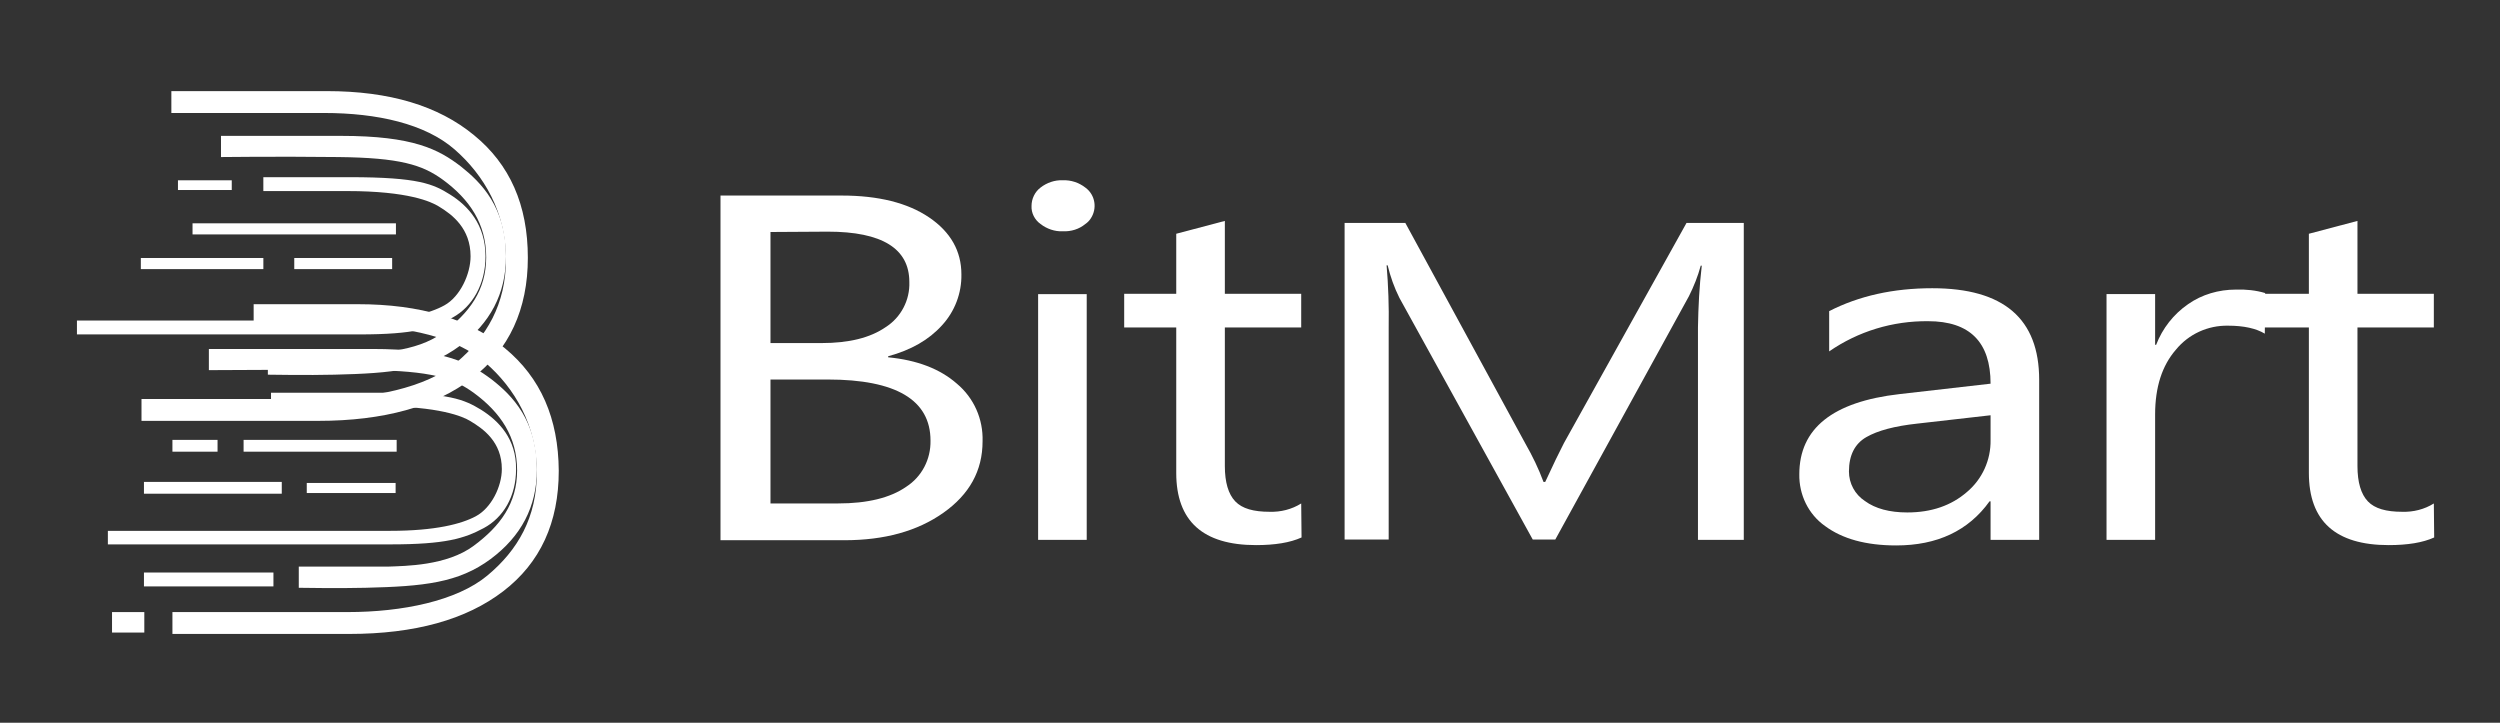 <svg width="211" height="61" viewBox="0 0 211 61" fill="none" xmlns="http://www.w3.org/2000/svg">
<rect x="0" y="0" width="211" height="61" fill="#333333" stroke="none"/>
<path d="M40.009 11.411C36.992 8.92 32.861 7.69 27.587 7.69H14.463V9.536H27.353C31.835 9.536 35.878 10.444 38.368 12.612C40.858 14.78 42.704 17.944 42.704 21.869C42.704 25.678 41.064 28.461 38.515 30.599C35.966 32.738 31.337 33.675 26.738 33.675H11.943V35.521H26.855C32.392 35.521 36.728 34.32 39.862 31.918C42.968 29.515 44.55 26.117 44.55 21.752C44.55 17.299 43.026 13.871 40.009 11.411Z" fill="white"/>
<path d="M38.896 14.046C37.021 12.61 34.882 11.468 28.789 11.468H18.652V13.255C18.652 13.255 23.193 13.196 28.554 13.255C33.74 13.313 35.644 13.899 37.402 15.188C39.628 16.829 41.035 18.88 41.035 21.721C41.035 24.475 39.628 26.409 37.373 28.079C35.087 29.778 31.572 29.778 30.136 29.836C29.609 29.836 22.607 29.836 22.607 29.836V31.623C22.607 31.623 26.064 31.682 28.232 31.623C33.154 31.506 36.084 31.213 38.808 29.192C41.357 27.288 42.704 24.797 42.704 21.634C42.704 17.474 40.595 15.393 38.896 14.046Z" fill="white"/>
<path d="M37.987 16.419C36.581 15.54 35.351 14.954 29.521 14.954H22.226V16.126H29.316C34.472 16.126 36.405 17.034 37.021 17.415C38.192 18.118 39.716 19.29 39.716 21.634C39.716 23.128 38.837 25.032 37.519 25.764C36.318 26.438 34.12 27.053 30.282 27.053H6.494V28.225H30.341C34.999 28.225 36.581 27.698 38.222 26.79C39.862 25.881 40.976 24.007 40.976 21.634C40.976 18.938 39.481 17.356 37.987 16.419Z" fill="white"/>
<path d="M42.618 29.394C39.601 26.904 35.47 25.674 30.197 25.674H21.408V27.52H29.933C34.415 27.52 38.458 28.457 40.948 30.596C43.439 32.734 45.313 35.927 45.313 39.853C45.313 43.662 43.702 46.445 41.124 48.583C38.546 50.722 33.947 51.659 29.347 51.659H14.553V53.505H29.464C35.001 53.505 39.337 52.304 42.472 49.902C45.606 47.499 47.159 44.101 47.159 39.736C47.13 35.312 45.636 31.885 42.618 29.394Z" fill="white"/>
<path d="M41.505 32.031C39.63 30.625 37.492 29.453 31.398 29.453H17.629V31.24C17.629 31.24 25.802 31.182 31.164 31.24C36.349 31.299 38.253 31.885 40.011 33.174C42.238 34.814 43.644 36.865 43.644 39.707C43.644 42.461 42.238 44.394 39.982 46.064C37.697 47.763 34.181 47.763 32.746 47.822C32.218 47.822 25.217 47.822 25.217 47.822V49.609C25.217 49.609 28.703 49.667 30.841 49.609C35.763 49.492 38.693 49.199 41.417 47.177C43.966 45.273 45.314 42.783 45.314 39.619C45.314 35.488 43.234 33.379 41.505 32.031Z" fill="white"/>
<path d="M20.559 38.122H33.478V37.126H20.559V38.122Z" fill="white"/>
<path d="M25.891 41.612H33.39V40.762H25.891V41.612Z" fill="white"/>
<path d="M14.553 38.122H18.361V37.126H14.553V38.122Z" fill="white"/>
<path d="M12.15 41.669H23.781V40.673H12.15V41.669Z" fill="white"/>
<path d="M15.02 16.037H19.56V15.217H15.02V16.037Z" fill="white"/>
<path d="M11.887 22.713H22.228V21.775H11.887V22.713Z" fill="white"/>
<path d="M12.15 49.493H23.078V48.321H12.15V49.493Z" fill="white"/>
<path d="M9.455 53.388H12.18V51.66H9.455V53.388Z" fill="white"/>
<path d="M16.25 19.785H33.417V18.848H16.25V19.785Z" fill="white"/>
<path d="M24.836 22.713H33.097V21.775H24.836V22.713Z" fill="white"/>
<path d="M40.597 34.579C39.191 33.73 37.96 33.144 32.13 33.144H22.873V34.286H31.954C37.111 34.286 39.073 35.165 39.659 35.517C40.802 36.19 42.355 37.304 42.355 39.589C42.355 41.053 41.476 42.87 40.157 43.573C38.956 44.218 36.759 44.803 32.921 44.803H9.104V45.946H32.95C37.608 45.946 39.191 45.448 40.831 44.569C42.472 43.69 43.556 41.903 43.556 39.589C43.585 37.04 42.091 35.517 40.597 34.579Z" fill="white"/>
<path d="M65.029 32.031V42.49H70.742C73.203 42.49 75.136 42.021 76.484 41.084C77.802 40.234 78.564 38.769 78.535 37.187C78.535 33.76 75.634 32.031 69.863 32.031H65.029ZM65.029 19.581V28.955H69.336C71.65 28.955 73.437 28.516 74.755 27.608C76.044 26.787 76.806 25.323 76.748 23.799C76.748 20.987 74.463 19.551 69.863 19.551L65.029 19.581ZM60.81 45.566V16.504H71.035C74.14 16.504 76.601 17.12 78.418 18.35C80.234 19.581 81.142 21.192 81.142 23.155C81.171 24.737 80.585 26.289 79.501 27.461C78.388 28.692 76.894 29.541 74.96 30.069V30.156C77.392 30.391 79.326 31.123 80.761 32.383C82.197 33.584 82.988 35.371 82.929 37.246C82.929 39.736 81.816 41.728 79.619 43.281C77.421 44.834 74.638 45.595 71.269 45.595H60.81V45.566Z" fill="white"/>
<path d="M87.617 45.565H91.719V24.823H87.617V45.565ZM89.697 19.521C89.023 19.55 88.35 19.316 87.822 18.906C87.324 18.554 87.031 17.968 87.061 17.382C87.061 16.767 87.354 16.181 87.822 15.83C88.35 15.419 89.023 15.185 89.697 15.214C90.4 15.185 91.074 15.419 91.602 15.83C92.451 16.445 92.627 17.617 92.041 18.466C91.924 18.642 91.777 18.788 91.602 18.906C91.074 19.345 90.4 19.55 89.697 19.521Z" fill="white"/>
<path d="M109.851 45.362C108.884 45.802 107.595 46.007 106.013 46.007C101.531 46.007 99.275 43.986 99.275 39.913V27.638H94.881V24.797H99.275V19.729L103.377 18.645V24.797H109.822V27.638H103.377V39.328C103.377 40.704 103.67 41.7 104.256 42.316C104.842 42.931 105.808 43.195 107.156 43.195C108.093 43.224 109.031 42.989 109.822 42.492L109.851 45.362Z" fill="white"/>
<path d="M147.145 45.565H143.308V27.636C143.337 25.907 143.425 24.15 143.63 22.421H143.542C143.308 23.3 142.956 24.179 142.546 24.999L131.267 45.536H129.363L118.113 25.146C117.674 24.267 117.351 23.359 117.117 22.392H117.029C117.176 24.12 117.234 25.878 117.205 27.636V45.536H113.484V18.818H118.611L128.748 37.45C129.334 38.475 129.861 39.559 130.271 40.673H130.417C131.091 39.208 131.619 38.124 131.999 37.392L142.341 18.818H147.175V45.565" fill="white"/>
<path d="M168.004 35.048L161.823 35.752C159.919 35.957 158.483 36.337 157.516 36.894C156.549 37.451 156.051 38.418 156.051 39.794C156.051 40.791 156.549 41.728 157.399 42.285C158.278 42.929 159.479 43.251 160.973 43.251C163.024 43.251 164.694 42.666 166.012 41.523C167.301 40.439 168.034 38.828 168.004 37.129V35.048ZM172.106 45.566H168.004V42.314H167.916C166.129 44.804 163.493 46.035 160.036 46.035C157.487 46.035 155.495 45.478 154.03 44.394C152.624 43.398 151.833 41.757 151.862 40.029C151.862 36.162 154.675 33.906 160.329 33.261L168.004 32.383C168.004 28.867 166.246 27.109 162.731 27.109C159.743 27.08 156.842 27.959 154.382 29.658V26.26C156.901 24.971 159.801 24.326 163.082 24.326C169.117 24.326 172.106 26.904 172.106 32.06V45.566Z" fill="white"/>
<path d="M191.15 28.161C190.418 27.722 189.392 27.487 188.045 27.487C186.345 27.458 184.734 28.19 183.65 29.509C182.478 30.856 181.892 32.673 181.892 34.987V45.563H177.791V24.821H181.892V29.099H181.98C182.508 27.722 183.445 26.52 184.676 25.671C185.847 24.851 187.254 24.441 188.718 24.441C189.539 24.411 190.388 24.499 191.179 24.733L191.15 28.161Z" fill="white"/>
<path d="M205.445 45.362C204.478 45.802 203.189 46.007 201.607 46.007C197.125 46.007 194.869 43.986 194.869 39.913V27.638H190.475V24.797H194.869V19.729L198.97 18.645V24.797H205.416V27.638H198.97V39.328C198.97 40.704 199.263 41.7 199.849 42.316C200.435 42.931 201.402 43.195 202.75 43.195C203.687 43.224 204.625 42.989 205.416 42.492L205.445 45.362Z" fill="white"/>
</svg>
